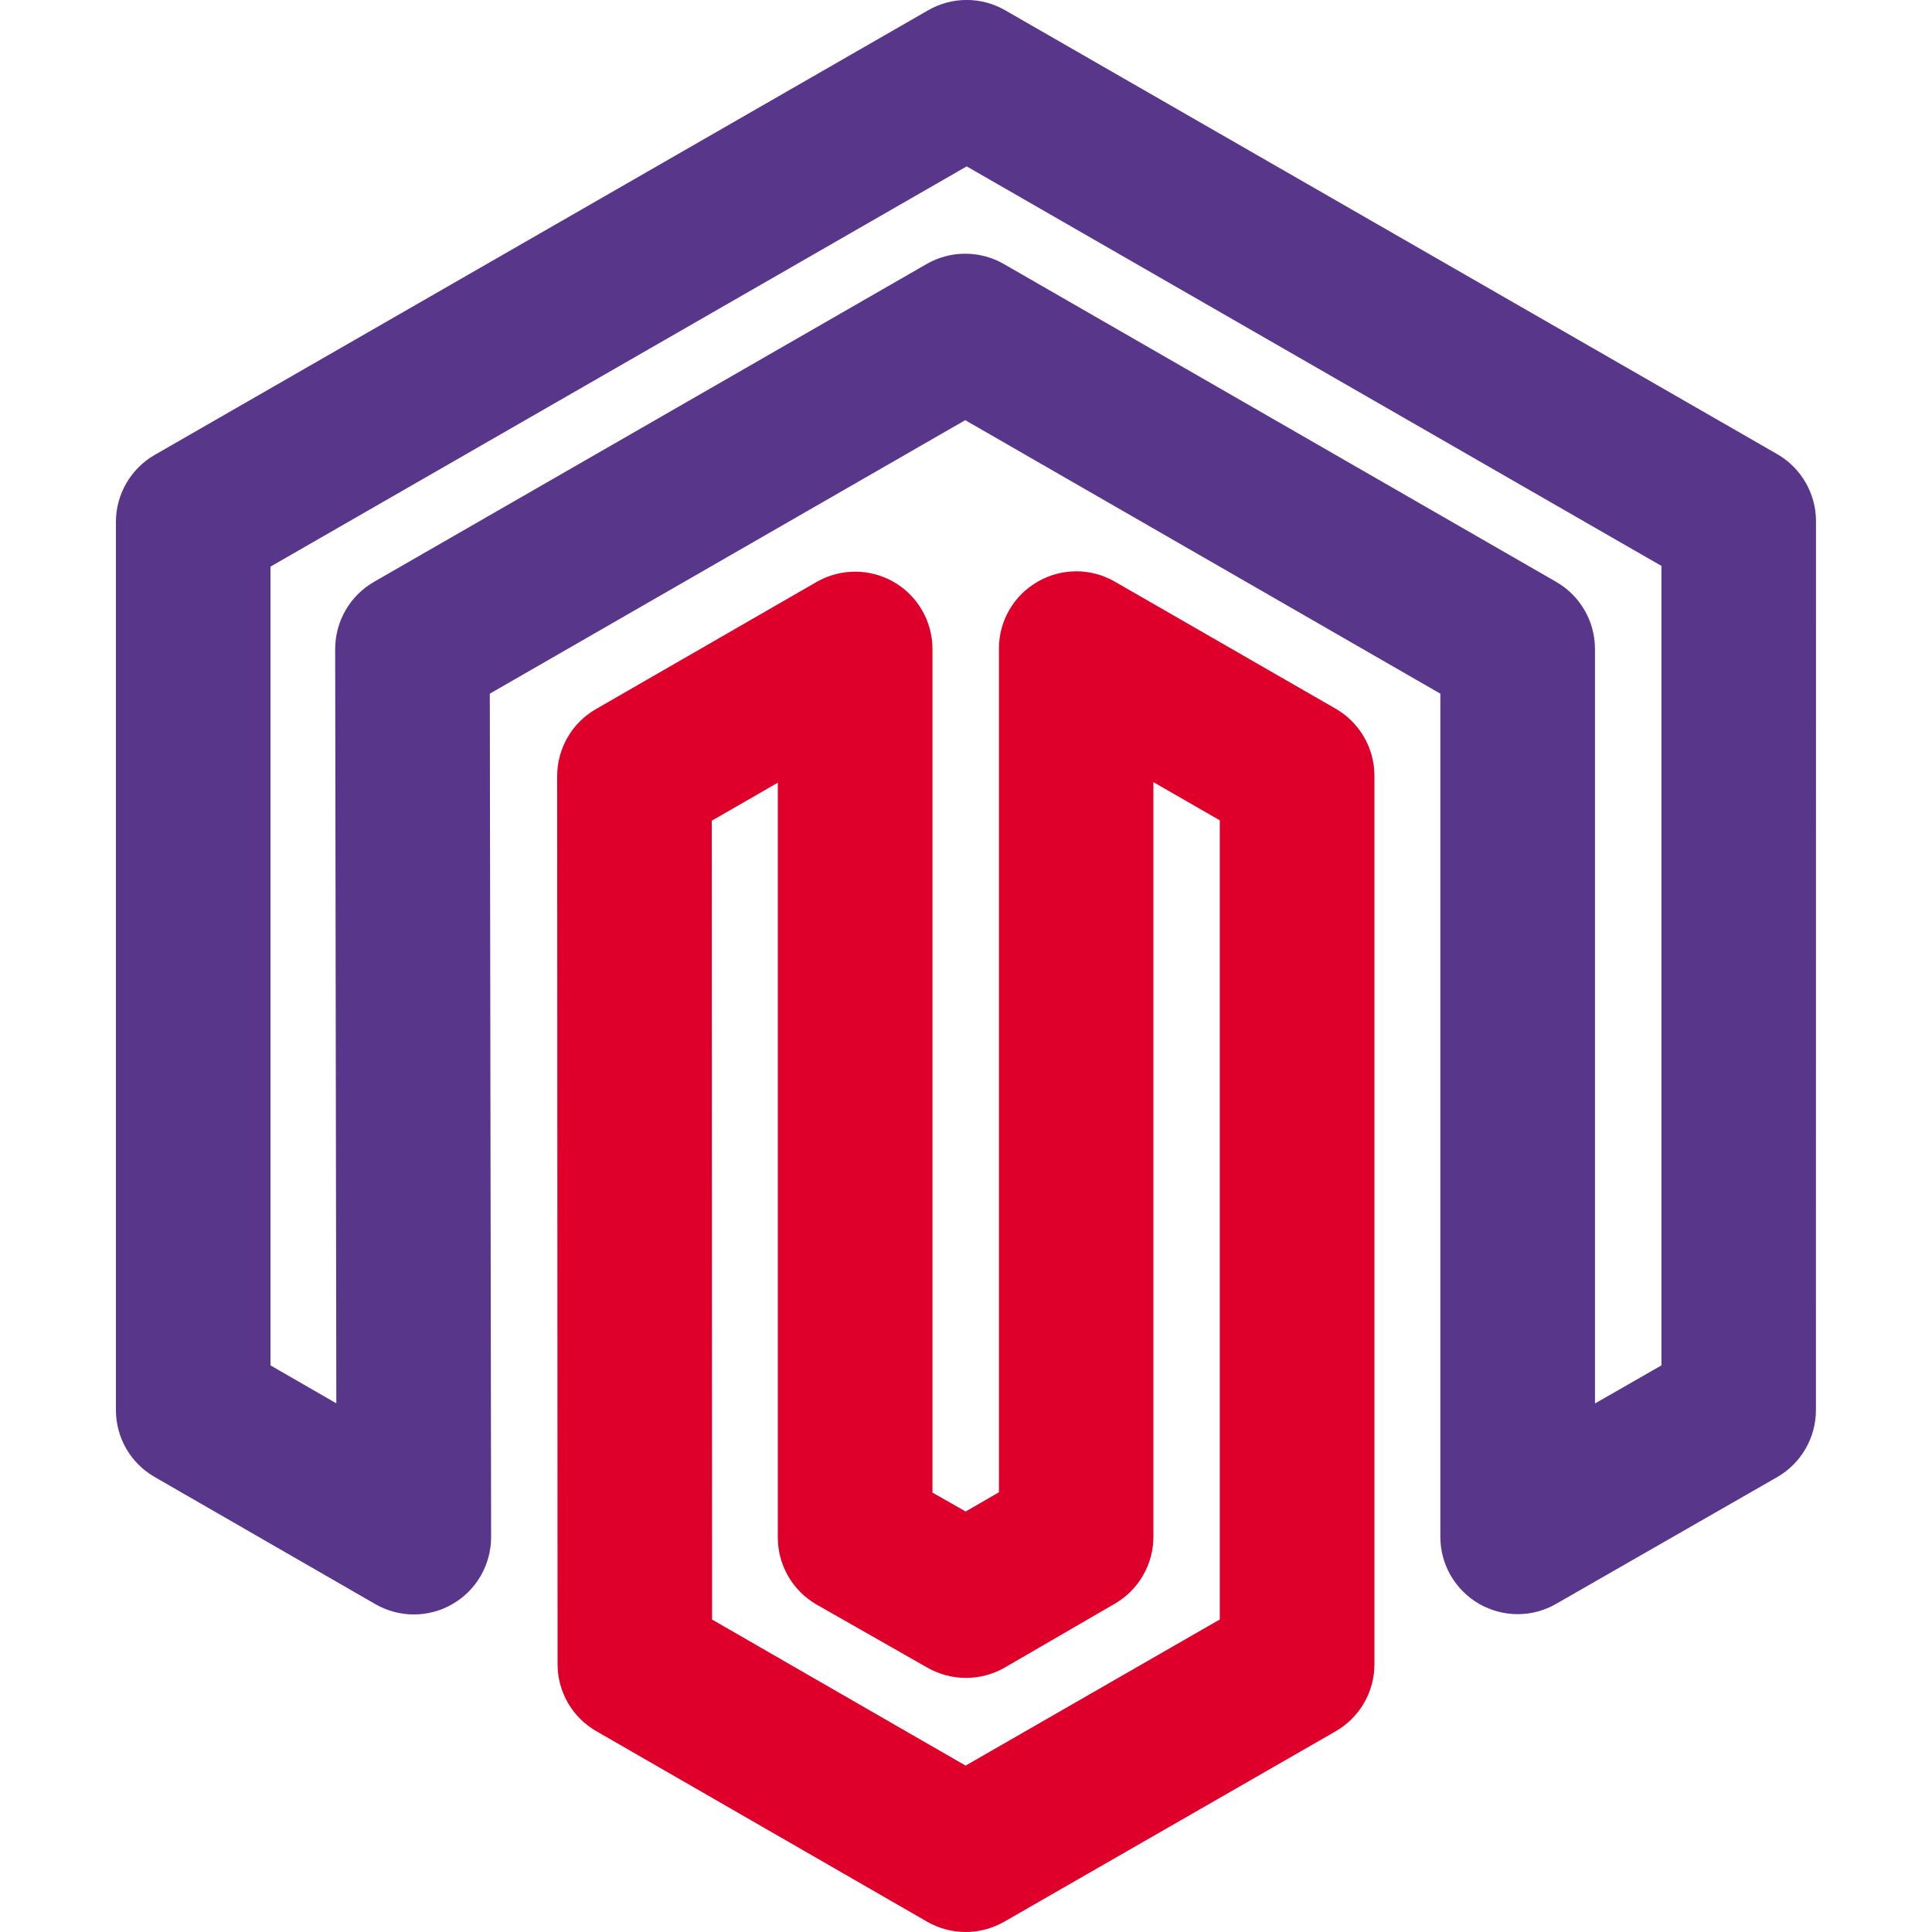 <svg xmlns="http://www.w3.org/2000/svg" enable-background="new 0 0 25 25" viewBox="0 0 25 25"><path fill="#DE002A" d="M12.495,25c-0.172,0-0.345-0.045-0.499-0.134l-4.28-2.465c-0.31-0.178-0.501-0.508-0.501-0.866L7.21,10.042c0-0.357,0.191-0.688,0.501-0.866l2.855-1.645c0.309-0.178,0.69-0.178,1,0c0.309,0.179,0.5,0.509,0.5,0.866v10.917l0.43,0.245l0.43-0.249V8.393c0-0.357,0.19-0.687,0.5-0.865c0.31-0.18,0.69-0.18,0.999-0.002l2.859,1.645c0.31,0.179,0.501,0.51,0.501,0.867v11.498c0,0.358-0.191,0.688-0.502,0.867l-4.29,2.465C12.838,24.956,12.667,25,12.495,25z M9.214,20.957l3.281,1.89l3.289-1.891V10.615l-0.859-0.494v9.765c0,0.356-0.19,0.686-0.498,0.865l-1.425,0.827c-0.31,0.178-0.689,0.178-0.997,0.004l-1.435-0.817c-0.312-0.178-0.505-0.51-0.505-0.869v-9.768L9.21,10.62L9.214,20.957z"/><path fill="#583689" d="M5.355,20.891c-0.172,0-0.345-0.045-0.499-0.134l-2.855-1.645C1.691,18.935,1.5,18.604,1.5,18.246V6.754c0-0.358,0.191-0.688,0.501-0.867l10.009-5.754c0.309-0.178,0.688-0.178,0.997,0l9.991,5.744c0.31,0.179,0.501,0.51,0.501,0.867l-0.001,11.503c0,0.358-0.192,0.689-0.502,0.867l-2.86,1.64c-0.31,0.179-0.689,0.177-0.999-0.002c-0.309-0.179-0.499-0.509-0.499-0.865V8.976L12.49,5.437L6.338,8.976l0.017,10.913c0,0.357-0.189,0.688-0.499,0.867C5.701,20.846,5.528,20.891,5.355,20.891z M22.499,18.247h0.01H22.499z M12.49,3.283c0.172,0,0.344,0.044,0.499,0.133l7.149,4.114c0.31,0.179,0.501,0.51,0.501,0.867v9.764l0.86-0.493V7.323l-8.99-5.17L3.5,7.332v10.336l0.852,0.491l-0.015-9.76c0-0.358,0.191-0.69,0.501-0.869l7.153-4.114C12.146,3.327,12.318,3.283,12.49,3.283z"/></svg>